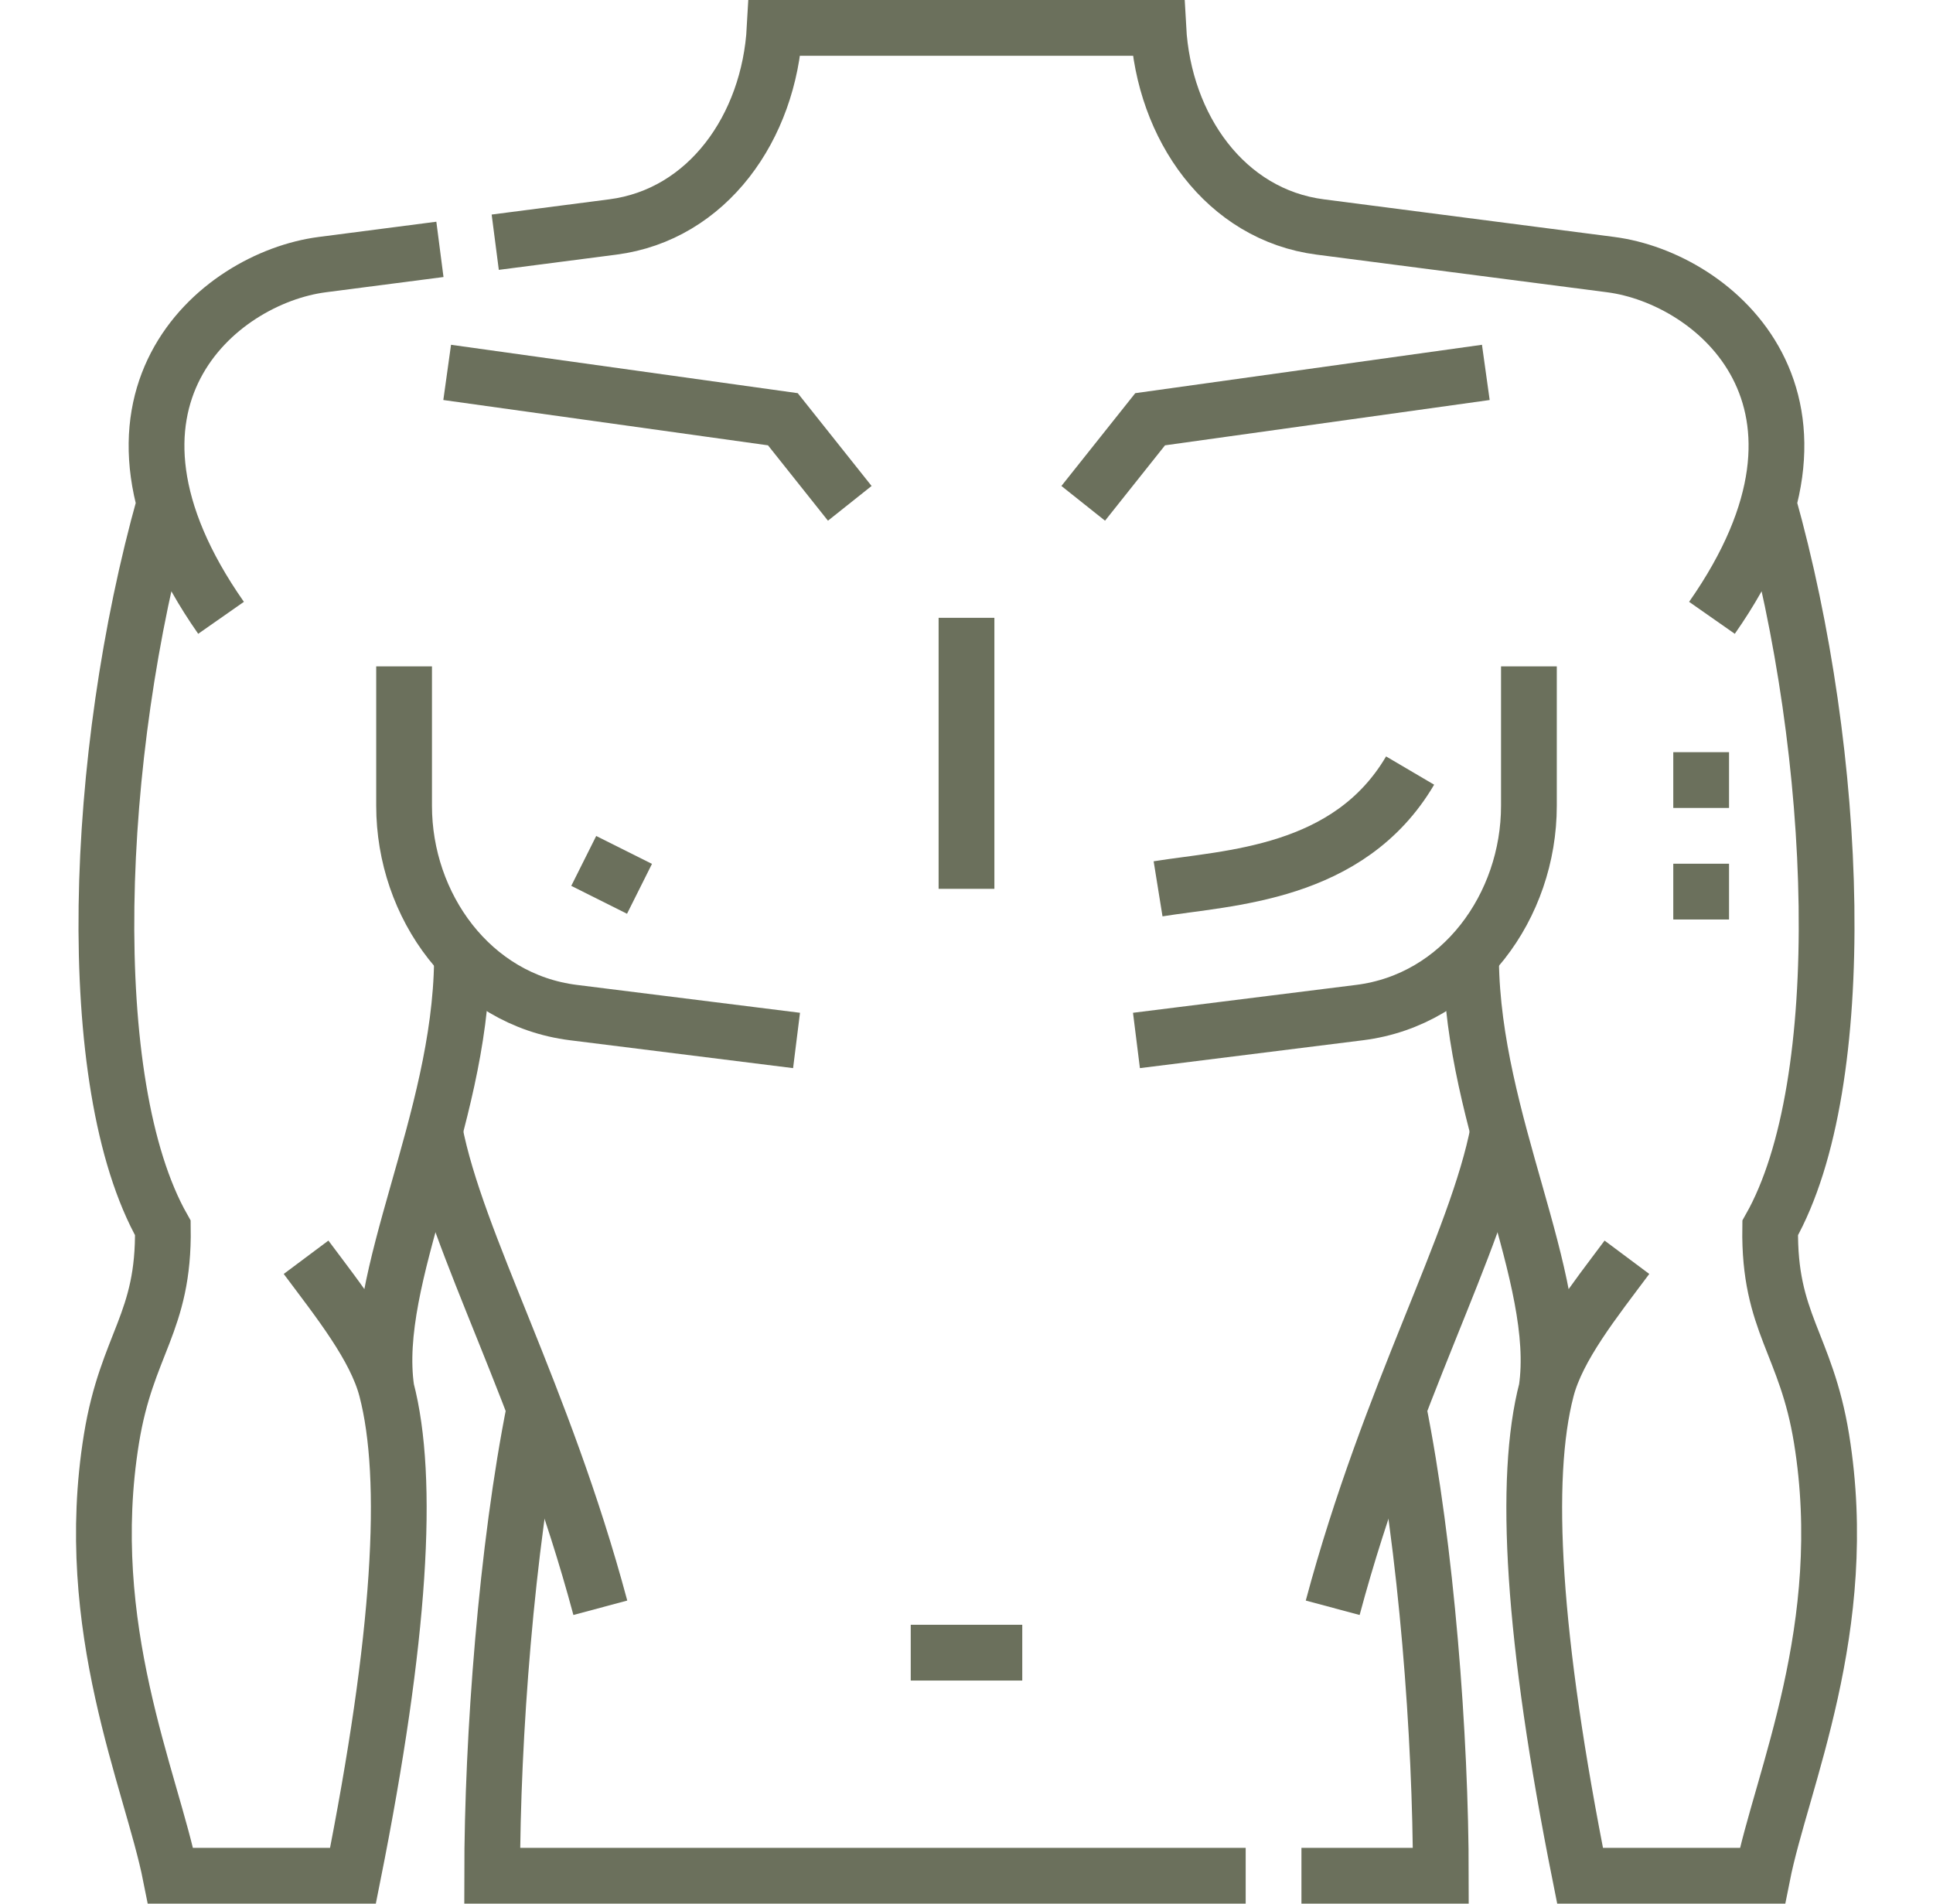 <svg xmlns="http://www.w3.org/2000/svg" fill="none" viewBox="0 0 65 64" height="64" width="65">
<path stroke-miterlimit="22.926" stroke-width="1.875" stroke="#6B705C" d="M15.037 12.52L26.325 14.095L28.575 16.922M49.963 12.52L38.675 14.095L36.425 16.922"></path>
<path stroke-miterlimit="22.926" stroke-width="1.875" stroke="#6B705C" d="M51.412 22.403V27.091C51.412 30.45 49.148 33.614 45.715 34.043L38.215 34.98M13.588 22.403V27.091C13.588 30.45 15.851 33.614 19.285 34.043L26.785 34.98"></path>
<path stroke-miterlimit="22.926" stroke-width="1.875" stroke="#6B705C" d="M50.38 38.019C49.654 41.805 46.741 46.861 44.814 54.053M14.62 38.019C15.347 41.805 18.259 46.861 20.187 54.053"></path>
<path stroke-miterlimit="22.926" stroke-width="1.875" stroke="#6B705C" d="M47.024 47.351C47.962 52.02 48.45 58.393 48.45 63.062H43.763M41.888 63.062H16.55C16.55 58.393 17.038 52.02 17.976 47.351M5.533 16.92C3.153 25.396 2.728 36.425 5.476 41.283C5.523 44.483 4.269 45.162 3.748 48.369C2.719 54.708 5.1 59.86 5.736 63.062H11.869C13.472 55.037 13.781 49.718 12.995 46.709M12.995 46.709C12.62 45.273 11.386 43.734 10.292 42.269M12.995 46.709C12.443 42.944 15.471 37.733 15.534 32.303M49.466 32.303C49.529 37.733 52.557 42.944 52.005 46.709M54.708 42.269C53.614 43.735 52.38 45.273 52.005 46.709C51.22 49.718 51.528 55.038 53.132 63.062H59.264C59.9 59.86 62.281 54.708 61.252 48.369C60.731 45.162 59.477 44.483 59.525 41.283C62.273 36.425 61.847 25.396 59.467 16.92M57.567 20.771C62.638 13.525 57.695 9.353 54.161 8.896L44.394 7.631C41.212 7.22 39.131 4.284 38.95 0.938H26.05C25.869 4.284 23.788 7.22 20.607 7.631L16.653 8.143M14.793 8.384L10.839 8.896C7.305 9.353 2.362 13.525 7.433 20.771"></path>
<path stroke-miterlimit="22.926" stroke-width="1.875" stroke="#6B705C" d="M32.5 20.771V29.882"></path>
<path stroke-miterlimit="22.926" stroke-width="1.875" stroke="#6B705C" d="M19.629 28.944L21.504 29.882"></path>
<path stroke-miterlimit="22.926" stroke-width="1.875" stroke="#6B705C" d="M30.625 55.562H34.375"></path>
<path stroke-miterlimit="22.926" stroke-width="1.875" stroke="#6B705C" d="M38.942 29.882C41.308 29.501 45.354 29.413 47.417 25.906"></path>
<path stroke-miterlimit="22.926" stroke-width="1.875" stroke="#6B705C" d="M57.204 27.163V25.288M57.204 30.913V29.038"></path>
</svg>
